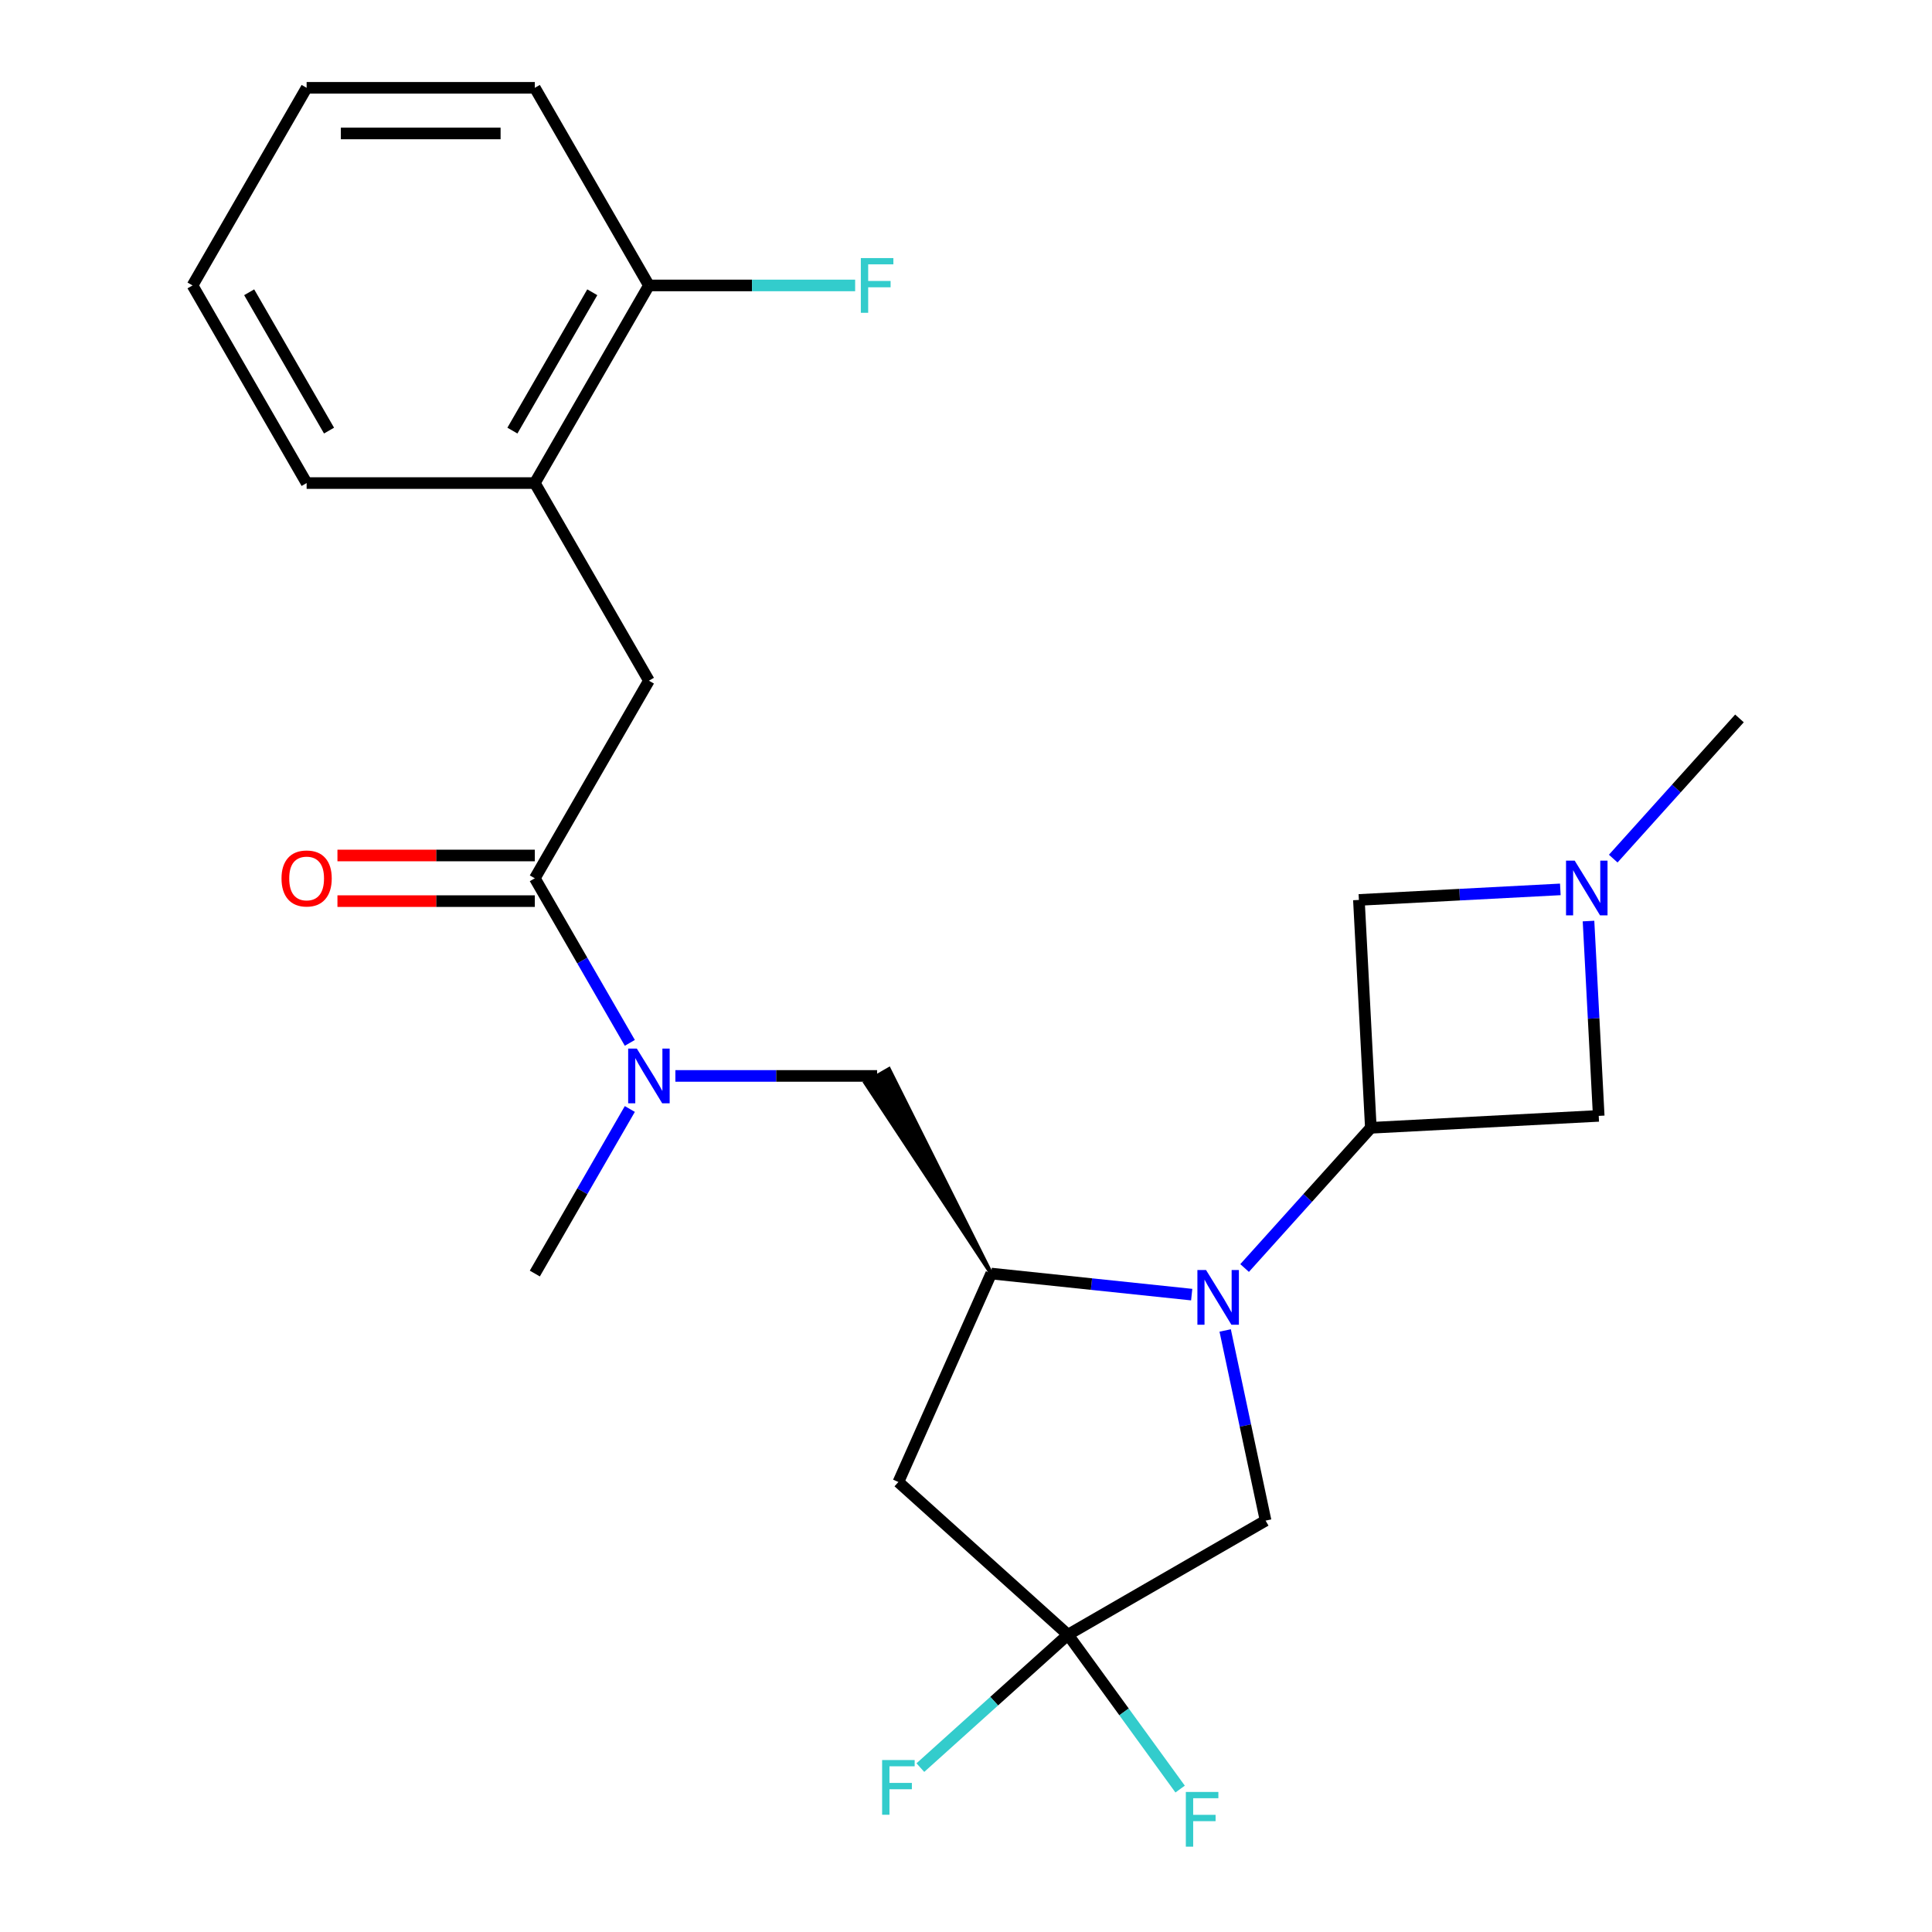 <?xml version='1.0' encoding='iso-8859-1'?>
<svg version='1.1' baseProfile='full'
              xmlns='http://www.w3.org/2000/svg'
                      xmlns:rdkit='http://www.rdkit.org/xml'
                      xmlns:xlink='http://www.w3.org/1999/xlink'
                  xml:space='preserve'
width='1000px' height='1000px' viewBox='0 0 1000 1000'>
<!-- END OF HEADER -->
<rect style='opacity:1.0;fill:#FFFFFF;stroke:none' width='1000' height='1000' x='0' y='0'> </rect>
<path class='bond-0' d='M 644.205,656.325 L 676.875,620.041' style='fill:none;fill-rule:evenodd;stroke:#0000FF;stroke-width:6px;stroke-linecap:butt;stroke-linejoin:miter;stroke-opacity:1' />
<path class='bond-0' d='M 676.875,620.041 L 709.545,583.757' style='fill:none;fill-rule:evenodd;stroke:#000000;stroke-width:6px;stroke-linecap:butt;stroke-linejoin:miter;stroke-opacity:1' />
<path class='bond-1' d='M 616.82,670.093 L 564.933,664.639' style='fill:none;fill-rule:evenodd;stroke:#0000FF;stroke-width:6px;stroke-linecap:butt;stroke-linejoin:miter;stroke-opacity:1' />
<path class='bond-1' d='M 564.933,664.639 L 513.047,659.186' style='fill:none;fill-rule:evenodd;stroke:#000000;stroke-width:6px;stroke-linecap:butt;stroke-linejoin:miter;stroke-opacity:1' />
<path class='bond-7' d='M 634.15,688.645 L 644.61,737.854' style='fill:none;fill-rule:evenodd;stroke:#0000FF;stroke-width:6px;stroke-linecap:butt;stroke-linejoin:miter;stroke-opacity:1' />
<path class='bond-7' d='M 644.61,737.854 L 655.07,787.064' style='fill:none;fill-rule:evenodd;stroke:#000000;stroke-width:6px;stroke-linecap:butt;stroke-linejoin:miter;stroke-opacity:1' />
<path class='bond-10' d='M 709.545,583.757 L 703.364,465.807' style='fill:none;fill-rule:evenodd;stroke:#000000;stroke-width:6px;stroke-linecap:butt;stroke-linejoin:miter;stroke-opacity:1' />
<path class='bond-11' d='M 709.545,583.757 L 827.496,577.576' style='fill:none;fill-rule:evenodd;stroke:#000000;stroke-width:6px;stroke-linecap:butt;stroke-linejoin:miter;stroke-opacity:1' />
<path class='bond-3' d='M 513.047,659.186 L 465.006,767.087' style='fill:none;fill-rule:evenodd;stroke:#000000;stroke-width:6px;stroke-linecap:butt;stroke-linejoin:miter;stroke-opacity:1' />
<path class='bond-8' d='M 513.047,659.186 L 460.128,553.354 L 447.853,560.441 Z' style='fill:#000000;fill-rule:evenodd;fill-opacity:1;stroke:#000000;stroke-width:2px;stroke-linecap:butt;stroke-linejoin:miter;stroke-opacity:1;' />
<path class='bond-2' d='M 552.781,846.12 L 655.07,787.064' style='fill:none;fill-rule:evenodd;stroke:#000000;stroke-width:6px;stroke-linecap:butt;stroke-linejoin:miter;stroke-opacity:1' />
<path class='bond-15' d='M 552.781,846.12 L 581.807,886.071' style='fill:none;fill-rule:evenodd;stroke:#000000;stroke-width:6px;stroke-linecap:butt;stroke-linejoin:miter;stroke-opacity:1' />
<path class='bond-15' d='M 581.807,886.071 L 610.833,926.022' style='fill:none;fill-rule:evenodd;stroke:#33CCCC;stroke-width:6px;stroke-linecap:butt;stroke-linejoin:miter;stroke-opacity:1' />
<path class='bond-16' d='M 552.781,846.12 L 514.58,880.516' style='fill:none;fill-rule:evenodd;stroke:#000000;stroke-width:6px;stroke-linecap:butt;stroke-linejoin:miter;stroke-opacity:1' />
<path class='bond-16' d='M 514.58,880.516 L 476.379,914.913' style='fill:none;fill-rule:evenodd;stroke:#33CCCC;stroke-width:6px;stroke-linecap:butt;stroke-linejoin:miter;stroke-opacity:1' />
<path class='bond-24' d='M 552.781,846.12 L 465.006,767.087' style='fill:none;fill-rule:evenodd;stroke:#000000;stroke-width:6px;stroke-linecap:butt;stroke-linejoin:miter;stroke-opacity:1' />
<path class='bond-4' d='M 276.822,454.609 L 301.41,497.197' style='fill:none;fill-rule:evenodd;stroke:#000000;stroke-width:6px;stroke-linecap:butt;stroke-linejoin:miter;stroke-opacity:1' />
<path class='bond-4' d='M 301.41,497.197 L 325.998,539.785' style='fill:none;fill-rule:evenodd;stroke:#0000FF;stroke-width:6px;stroke-linecap:butt;stroke-linejoin:miter;stroke-opacity:1' />
<path class='bond-9' d='M 276.822,454.609 L 335.878,352.32' style='fill:none;fill-rule:evenodd;stroke:#000000;stroke-width:6px;stroke-linecap:butt;stroke-linejoin:miter;stroke-opacity:1' />
<path class='bond-13' d='M 276.822,442.798 L 225.742,442.798' style='fill:none;fill-rule:evenodd;stroke:#000000;stroke-width:6px;stroke-linecap:butt;stroke-linejoin:miter;stroke-opacity:1' />
<path class='bond-13' d='M 225.742,442.798 L 174.662,442.798' style='fill:none;fill-rule:evenodd;stroke:#FF0000;stroke-width:6px;stroke-linecap:butt;stroke-linejoin:miter;stroke-opacity:1' />
<path class='bond-13' d='M 276.822,466.42 L 225.742,466.42' style='fill:none;fill-rule:evenodd;stroke:#000000;stroke-width:6px;stroke-linecap:butt;stroke-linejoin:miter;stroke-opacity:1' />
<path class='bond-13' d='M 225.742,466.42 L 174.662,466.42' style='fill:none;fill-rule:evenodd;stroke:#FF0000;stroke-width:6px;stroke-linecap:butt;stroke-linejoin:miter;stroke-opacity:1' />
<path class='bond-5' d='M 822.211,476.738 L 824.854,527.157' style='fill:none;fill-rule:evenodd;stroke:#0000FF;stroke-width:6px;stroke-linecap:butt;stroke-linejoin:miter;stroke-opacity:1' />
<path class='bond-5' d='M 824.854,527.157 L 827.496,577.576' style='fill:none;fill-rule:evenodd;stroke:#000000;stroke-width:6px;stroke-linecap:butt;stroke-linejoin:miter;stroke-opacity:1' />
<path class='bond-18' d='M 835.007,444.418 L 867.677,408.134' style='fill:none;fill-rule:evenodd;stroke:#0000FF;stroke-width:6px;stroke-linecap:butt;stroke-linejoin:miter;stroke-opacity:1' />
<path class='bond-18' d='M 867.677,408.134 L 900.347,371.85' style='fill:none;fill-rule:evenodd;stroke:#000000;stroke-width:6px;stroke-linecap:butt;stroke-linejoin:miter;stroke-opacity:1' />
<path class='bond-25' d='M 807.622,460.343 L 755.493,463.075' style='fill:none;fill-rule:evenodd;stroke:#0000FF;stroke-width:6px;stroke-linecap:butt;stroke-linejoin:miter;stroke-opacity:1' />
<path class='bond-25' d='M 755.493,463.075 L 703.364,465.807' style='fill:none;fill-rule:evenodd;stroke:#000000;stroke-width:6px;stroke-linecap:butt;stroke-linejoin:miter;stroke-opacity:1' />
<path class='bond-6' d='M 349.571,556.897 L 401.781,556.897' style='fill:none;fill-rule:evenodd;stroke:#0000FF;stroke-width:6px;stroke-linecap:butt;stroke-linejoin:miter;stroke-opacity:1' />
<path class='bond-6' d='M 401.781,556.897 L 453.991,556.897' style='fill:none;fill-rule:evenodd;stroke:#000000;stroke-width:6px;stroke-linecap:butt;stroke-linejoin:miter;stroke-opacity:1' />
<path class='bond-19' d='M 325.998,574.01 L 301.41,616.598' style='fill:none;fill-rule:evenodd;stroke:#0000FF;stroke-width:6px;stroke-linecap:butt;stroke-linejoin:miter;stroke-opacity:1' />
<path class='bond-19' d='M 301.41,616.598 L 276.822,659.186' style='fill:none;fill-rule:evenodd;stroke:#000000;stroke-width:6px;stroke-linecap:butt;stroke-linejoin:miter;stroke-opacity:1' />
<path class='bond-12' d='M 335.878,352.32 L 276.822,250.032' style='fill:none;fill-rule:evenodd;stroke:#000000;stroke-width:6px;stroke-linecap:butt;stroke-linejoin:miter;stroke-opacity:1' />
<path class='bond-14' d='M 276.822,250.032 L 335.878,147.743' style='fill:none;fill-rule:evenodd;stroke:#000000;stroke-width:6px;stroke-linecap:butt;stroke-linejoin:miter;stroke-opacity:1' />
<path class='bond-14' d='M 265.222,222.877 L 306.562,151.275' style='fill:none;fill-rule:evenodd;stroke:#000000;stroke-width:6px;stroke-linecap:butt;stroke-linejoin:miter;stroke-opacity:1' />
<path class='bond-20' d='M 276.822,250.032 L 158.709,250.032' style='fill:none;fill-rule:evenodd;stroke:#000000;stroke-width:6px;stroke-linecap:butt;stroke-linejoin:miter;stroke-opacity:1' />
<path class='bond-17' d='M 335.878,147.743 L 389.248,147.743' style='fill:none;fill-rule:evenodd;stroke:#000000;stroke-width:6px;stroke-linecap:butt;stroke-linejoin:miter;stroke-opacity:1' />
<path class='bond-17' d='M 389.248,147.743 L 442.618,147.743' style='fill:none;fill-rule:evenodd;stroke:#33CCCC;stroke-width:6px;stroke-linecap:butt;stroke-linejoin:miter;stroke-opacity:1' />
<path class='bond-21' d='M 335.878,147.743 L 276.822,45.455' style='fill:none;fill-rule:evenodd;stroke:#000000;stroke-width:6px;stroke-linecap:butt;stroke-linejoin:miter;stroke-opacity:1' />
<path class='bond-22' d='M 158.709,250.032 L 99.653,147.743' style='fill:none;fill-rule:evenodd;stroke:#000000;stroke-width:6px;stroke-linecap:butt;stroke-linejoin:miter;stroke-opacity:1' />
<path class='bond-22' d='M 170.308,222.877 L 128.969,151.275' style='fill:none;fill-rule:evenodd;stroke:#000000;stroke-width:6px;stroke-linecap:butt;stroke-linejoin:miter;stroke-opacity:1' />
<path class='bond-26' d='M 276.822,45.455 L 158.709,45.455' style='fill:none;fill-rule:evenodd;stroke:#000000;stroke-width:6px;stroke-linecap:butt;stroke-linejoin:miter;stroke-opacity:1' />
<path class='bond-26' d='M 259.105,69.077 L 176.426,69.077' style='fill:none;fill-rule:evenodd;stroke:#000000;stroke-width:6px;stroke-linecap:butt;stroke-linejoin:miter;stroke-opacity:1' />
<path class='bond-23' d='M 99.653,147.743 L 158.709,45.455' style='fill:none;fill-rule:evenodd;stroke:#000000;stroke-width:6px;stroke-linecap:butt;stroke-linejoin:miter;stroke-opacity:1' />
<path  class='atom-0' d='M 624.253 657.372
L 633.533 672.372
Q 634.453 673.852, 635.933 676.532
Q 637.413 679.212, 637.493 679.372
L 637.493 657.372
L 641.253 657.372
L 641.253 685.692
L 637.373 685.692
L 627.413 669.292
Q 626.253 667.372, 625.013 665.172
Q 623.813 662.972, 623.453 662.292
L 623.453 685.692
L 619.773 685.692
L 619.773 657.372
L 624.253 657.372
' fill='#0000FF'/>
<path  class='atom-6' d='M 815.055 445.465
L 824.335 460.465
Q 825.255 461.945, 826.735 464.625
Q 828.215 467.305, 828.295 467.465
L 828.295 445.465
L 832.055 445.465
L 832.055 473.785
L 828.175 473.785
L 818.215 457.385
Q 817.055 455.465, 815.815 453.265
Q 814.615 451.065, 814.255 450.385
L 814.255 473.785
L 810.575 473.785
L 810.575 445.465
L 815.055 445.465
' fill='#0000FF'/>
<path  class='atom-7' d='M 329.618 542.737
L 338.898 557.737
Q 339.818 559.217, 341.298 561.897
Q 342.778 564.577, 342.858 564.737
L 342.858 542.737
L 346.618 542.737
L 346.618 571.057
L 342.738 571.057
L 332.778 554.657
Q 331.618 552.737, 330.378 550.537
Q 329.178 548.337, 328.818 547.657
L 328.818 571.057
L 325.138 571.057
L 325.138 542.737
L 329.618 542.737
' fill='#0000FF'/>
<path  class='atom-14' d='M 145.709 454.689
Q 145.709 447.889, 149.069 444.089
Q 152.429 440.289, 158.709 440.289
Q 164.989 440.289, 168.349 444.089
Q 171.709 447.889, 171.709 454.689
Q 171.709 461.569, 168.309 465.489
Q 164.909 469.369, 158.709 469.369
Q 152.469 469.369, 149.069 465.489
Q 145.709 461.609, 145.709 454.689
M 158.709 466.169
Q 163.029 466.169, 165.349 463.289
Q 167.709 460.369, 167.709 454.689
Q 167.709 449.129, 165.349 446.329
Q 163.029 443.489, 158.709 443.489
Q 154.389 443.489, 152.029 446.289
Q 149.709 449.089, 149.709 454.689
Q 149.709 460.409, 152.029 463.289
Q 154.389 466.169, 158.709 466.169
' fill='#FF0000'/>
<path  class='atom-16' d='M 613.786 927.515
L 630.626 927.515
L 630.626 930.755
L 617.586 930.755
L 617.586 939.355
L 629.186 939.355
L 629.186 942.635
L 617.586 942.635
L 617.586 955.835
L 613.786 955.835
L 613.786 927.515
' fill='#33CCCC'/>
<path  class='atom-17' d='M 456.586 910.993
L 473.426 910.993
L 473.426 914.233
L 460.386 914.233
L 460.386 922.833
L 471.986 922.833
L 471.986 926.113
L 460.386 926.113
L 460.386 939.313
L 456.586 939.313
L 456.586 910.993
' fill='#33CCCC'/>
<path  class='atom-18' d='M 445.571 133.583
L 462.411 133.583
L 462.411 136.823
L 449.371 136.823
L 449.371 145.423
L 460.971 145.423
L 460.971 148.703
L 449.371 148.703
L 449.371 161.903
L 445.571 161.903
L 445.571 133.583
' fill='#33CCCC'/>
</svg>
